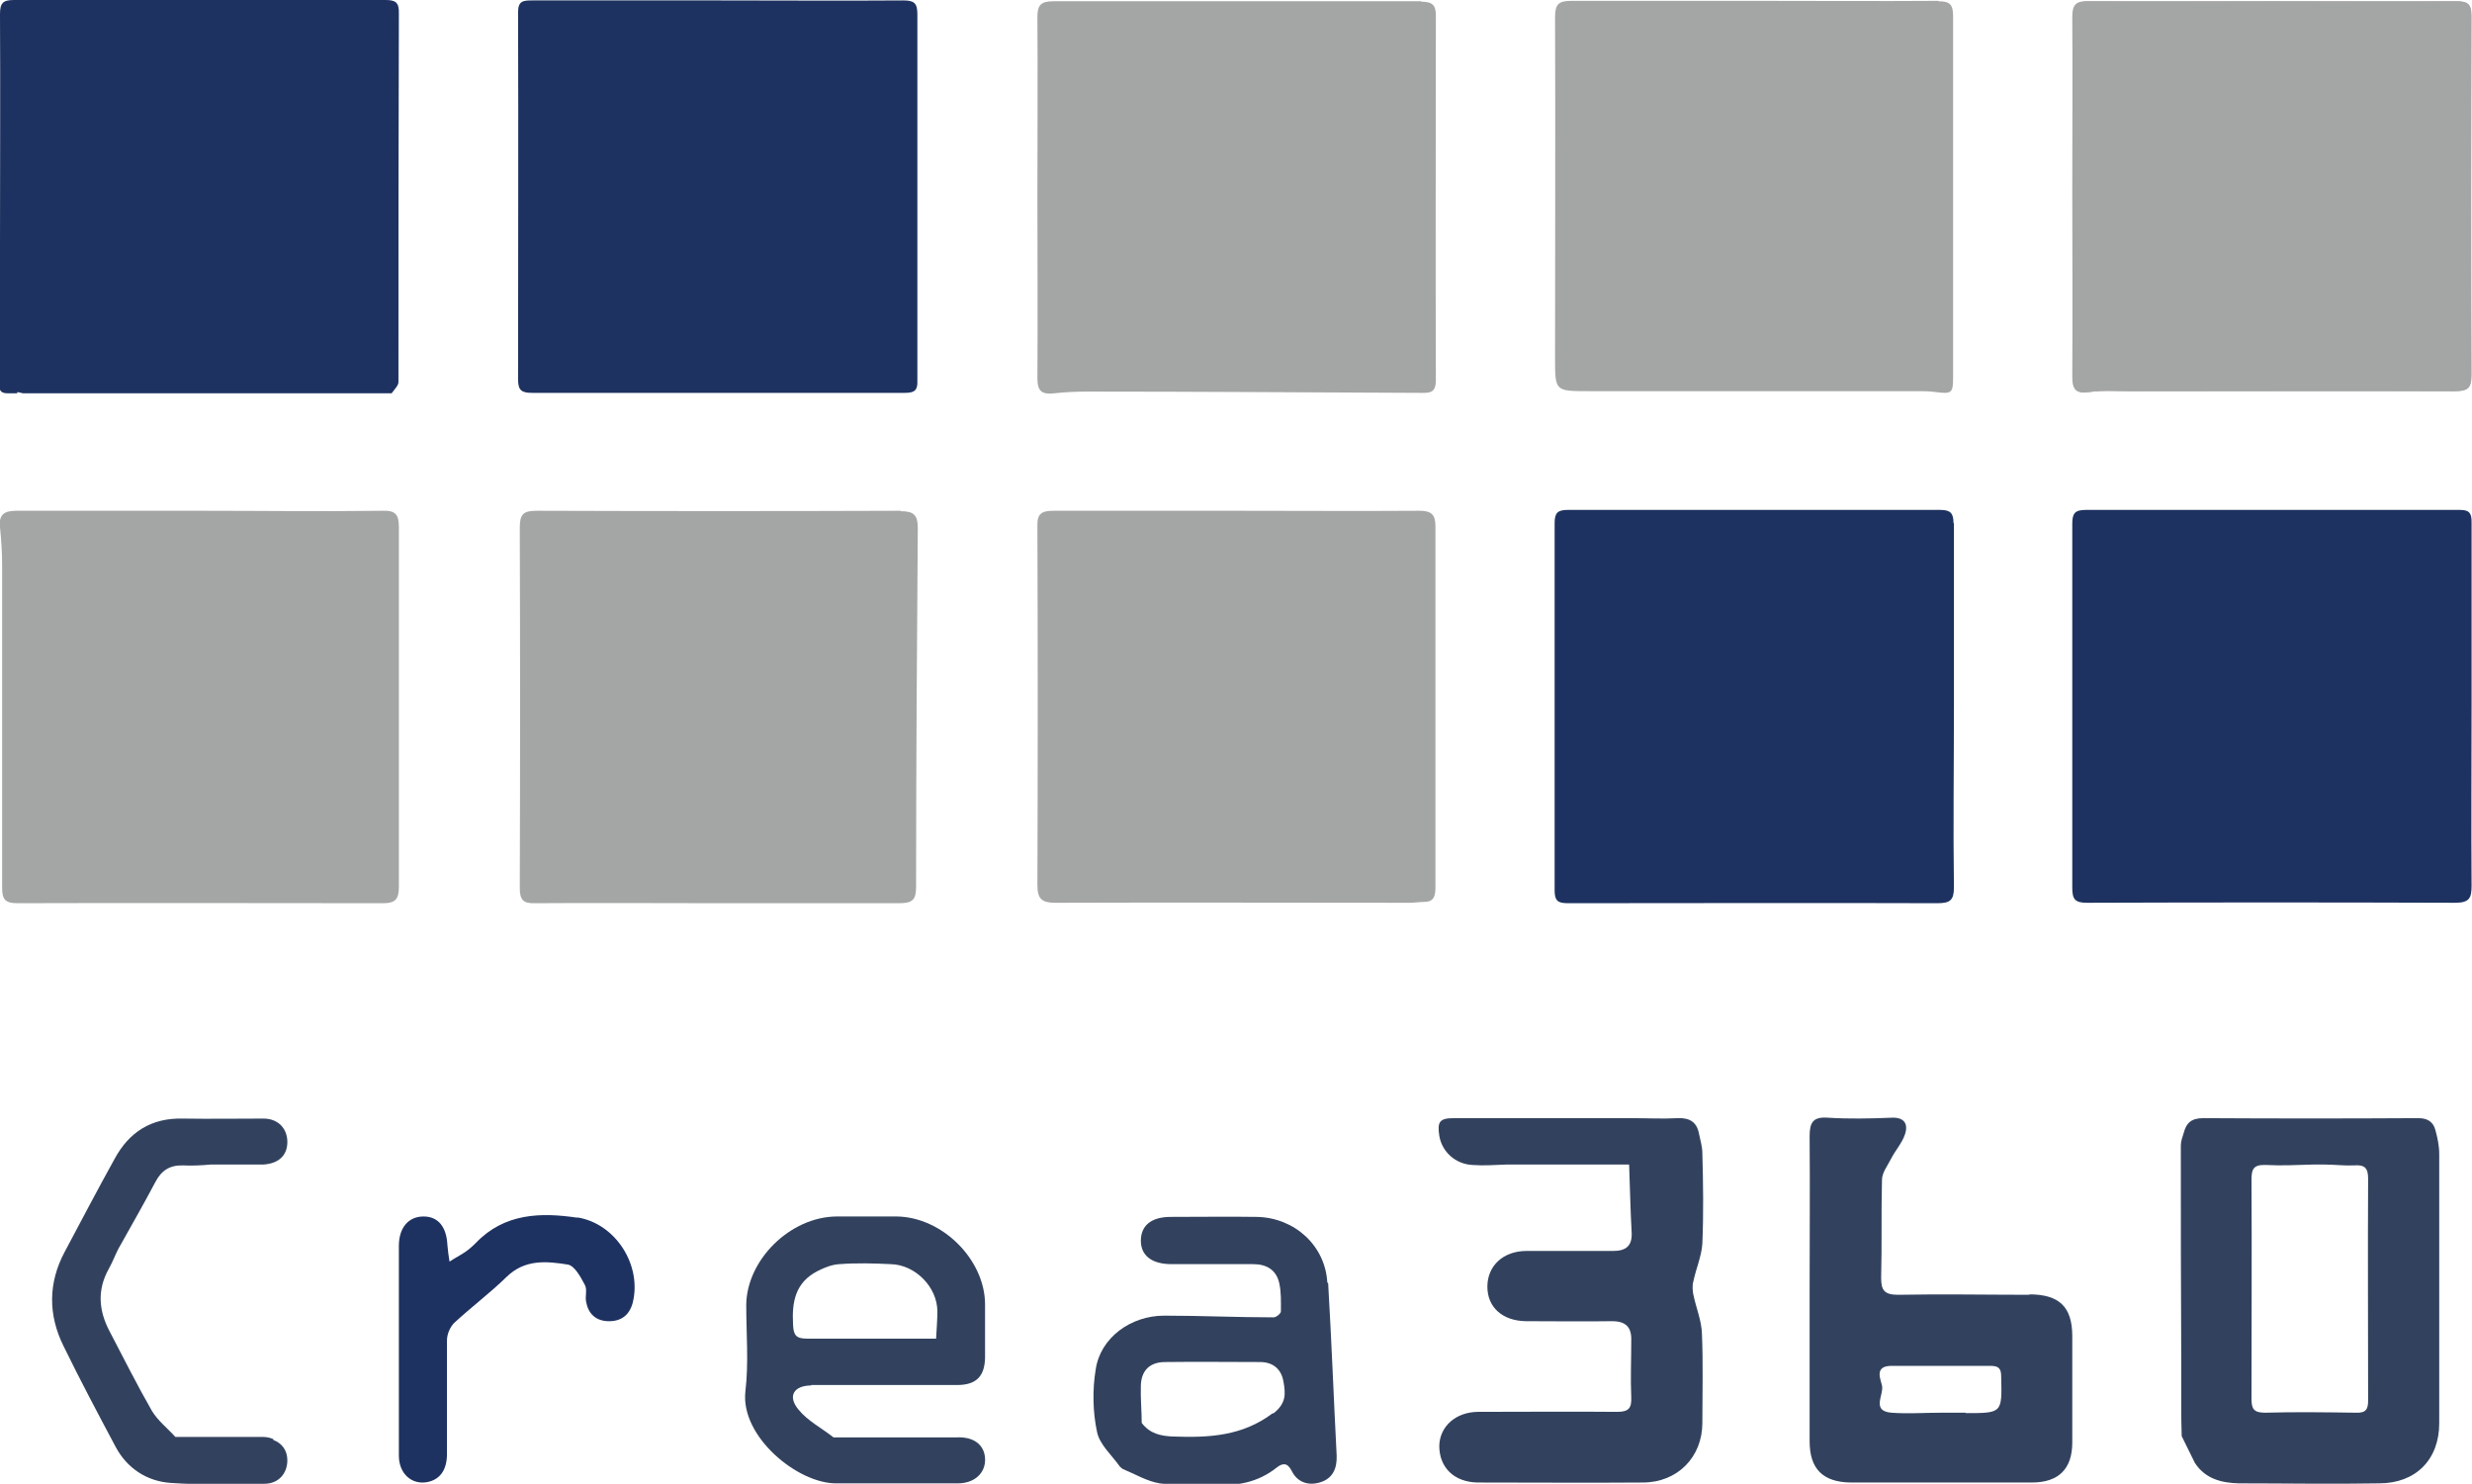 <?xml version="1.0" encoding="UTF-8"?>
<svg id="Layer_2" xmlns="http://www.w3.org/2000/svg" viewBox="0 0 58.07 34.86">
  <g id="Layer_1-2" data-name="Layer_1">
    <path d="M53.41.03c1.43,0,2.86,0,4.29,0,.26,0,.35.07.35.34,0,2.82-.01,5.64,0,8.45,0,.3-.09.37-.39.37-2.55-.01-5.1,0-7.66,0-.31,0-.62-.02-.92.02-.32.05-.4-.06-.4-.36.01-1.48,0-2.95,0-4.43,0-1.34.01-2.68,0-4.02,0-.31.1-.38.39-.37,1.44.01,2.88,0,4.33,0Z" fill="#a5a4a5"/>
    <g>
      <path d="M48.69,8.85c0,.29.08.4.4.36.3-.05.61-.02.92-.02,2.55,0,5.1,0,7.66,0,.3,0,.39-.07.39-.37-.01-2.82-.01-5.64,0-8.45,0-.28-.09-.34-.35-.34-1.43.01-2.86,0-4.29,0-1.44,0-2.88,0-4.33,0-.29,0-.39.06-.39.37.02,1.34,0,2.68,0,4.02,0,1.48,0,2.95,0,4.43Z" fill="#a4a5a5"/>
      <path d="M45.54.02c-1.44.01-2.88,0-4.33,0-1.43,0-2.86,0-4.29,0-.3,0-.39.07-.39.38.01,2.67,0,5.34,0,8.02,0,.77,0,.77.79.77,2.58,0,5.15,0,7.73,0,.14,0,.27,0,.41.02.39.05.42.03.42-.35,0-2.83,0-5.66,0-8.49,0-.27-.08-.34-.35-.34Z" fill="#a4a5a5"/>
      <path d="M6.42,33.81c-.07-.03-.15-.05-.24-.05-.07,0-.13,0-.19,0-.55,0-1.11,0-1.66,0-.07,0-.14,0-.21,0-.18-.2-.41-.38-.55-.61-.35-.61-.67-1.25-1-1.88-.25-.48-.29-.96-.02-1.45.09-.16.15-.32.23-.48.01-.02.03-.05.04-.07.28-.5.56-.99.83-1.5.14-.27.34-.4.65-.39.21.01.43,0,.65-.02.41,0,.82,0,1.23,0,.36-.02.57-.21.57-.53,0-.32-.22-.55-.56-.55-.63,0-1.26.01-1.89,0-.75-.02-1.27.32-1.61.95-.4.72-.78,1.45-1.17,2.18-.39.73-.39,1.48-.03,2.21.39.8.81,1.59,1.23,2.38.27.5.73.8,1.29.84.73.05,1.46.03,2.2.02.33,0,.54-.24.54-.55,0-.23-.12-.4-.33-.48Z" fill="#32425e"/>
    </g>
    <path d="M51.26,33.73c.1.21.21.42.31.63-.1-.21-.21-.42-.31-.63Z" fill="#32425e"/>
    <path d="M.62,9.17c.27.02.55.03.82.05-.3,0-.59,0-.89,0,.02-.02.05-.03.07-.05Z" fill="#a5a4a5"/>
    <path d="M8.93,9.23c.09,0,.19,0,.28,0-.09,0-.19,0-.28,0Z" fill="#a5a4a5"/>
    <path d="M.19,9.23c.07,0,.14,0,.21,0-.07,0-.14,0-.21,0Z" fill="#a5a4a5"/>
    <path d="M51.25,32.85s0,.05,0,.07c0-.02,0-.05,0-.07Z" fill="#32425e"/>
    <path d="M39.78,30.43c-.02-.11-.03-.23,0-.33.06-.29.19-.58.21-.88.03-.71.02-1.42,0-2.13,0-.15-.05-.31-.08-.46-.05-.26-.21-.37-.49-.36-.37.02-.73,0-1.1,0-1.39,0-2.77,0-4.16,0-.34,0-.4.08-.35.41.06.38.38.67.78.69.26.02.52,0,.79-.01.09,0,.18,0,.27,0,.02,0,.05,0,.07,0h.28s.05,0,.07,0c.71,0,1.42,0,2.13,0,.02,0,.05,0,.07,0h0c.02.54.03,1.08.06,1.61.01.3-.13.42-.44.42-.68,0-1.35,0-2.03,0-.55,0-.92.35-.92.84,0,.48.35.8.9.81.68,0,1.35.01,2.03,0,.32,0,.46.14.45.45,0,.45-.02.9,0,1.35.01.25-.07.33-.33.33-1.09-.01-2.17,0-3.26,0-.53,0-.91.34-.92.8,0,.5.34.85.9.86,1.29,0,2.59.01,3.88,0,.82,0,1.4-.6,1.4-1.4,0-.7.02-1.4-.01-2.1-.01-.31-.14-.61-.2-.91Z" fill="#32425e"/>
    <path d="M57.3,27.11c0-.19-.04-.38-.09-.56-.05-.19-.18-.28-.4-.28-1.68.01-3.37.01-5.05,0-.28,0-.4.11-.46.34-.03.1-.07.2-.07.3,0,1.69,0,3.38.01,5.07v.88s0,.05,0,.07c0,.27,0,.54.01.81.1.21.21.42.31.63h0s0,0,0,0h0c.24.37.62.47,1.03.48,1.1,0,2.2.02,3.3,0,.86,0,1.41-.56,1.41-1.41,0-2.11,0-4.22,0-6.33ZM55.63,32.9c0,.21-.05.3-.29.29-.71-.01-1.42-.02-2.13,0-.27,0-.32-.09-.32-.33,0-1.71.01-3.42,0-5.14,0-.26.05-.36.34-.35.36.02.73,0,1.1-.01.09,0,.19,0,.28,0,.23,0,.46.03.68.02.25-.02.34.05.34.31-.01,1.73,0,3.47,0,5.21Z" fill="#32425e"/>
    <g>
      <path d="M33.39.03c-2.88,0-5.77,0-8.65,0-.29,0-.37.09-.37.37.01,1.41,0,2.82,0,4.23s.01,2.84,0,4.26c0,.32.12.38.4.35.26-.03.52-.04.79-.04,2.6,0,5.19.02,7.79.03.22,0,.38.02.38-.3-.01-2.85,0-5.7,0-8.56,0-.24-.07-.33-.34-.33Z" fill="#a4a5a5"/>
      <path d="M12.51,9.23c2.92,0,5.84,0,8.75,0,.22,0,.3-.06.29-.28,0-2.87,0-5.75,0-8.62,0-.26-.08-.32-.33-.32-1.44.01-2.88,0-4.33,0h0c-1.46,0-2.93,0-4.39,0-.21,0-.33.01-.33.28.01,2.87,0,5.75,0,8.62,0,.26.08.32.33.32Z" fill="#1d3260"/>
      <path d="M9.05,0C6.14,0,3.24,0,.33,0,.07,0,0,.07,0,.33c.01,1.83,0,3.65,0,5.48,0,1.04,0,2.07,0,3.11,0,.13-.08.32.18.32.07,0,.14,0,.21,0,0,0,.02-.01.02-.01v-.02s.08.02.13.03c.3,0,.59,0,.89,0h7.49c.09,0,.19,0,.28,0,.03-.04.07-.09.1-.13.03-.04.06-.09.06-.13,0-2.88,0-5.77.01-8.65C9.38.05,9.29,0,9.05,0Z" fill="#1d3260"/>
      <path d="M8.98,12c-1.42.02-2.84,0-4.26,0-1.44,0-2.88,0-4.33,0-.3,0-.42.09-.39.39.03.29.05.58.05.88,0,2.53,0,5.05,0,7.58,0,.27.06.37.36.37,2.86-.01,5.72,0,8.59,0,.29,0,.37-.1.37-.38,0-2.82,0-5.64,0-8.46,0-.29-.08-.39-.38-.38Z" fill="#a4a5a5"/>
      <path d="M21.16,12c-2.85.01-5.7.01-8.55,0-.32,0-.4.08-.4.4.01,2.82.01,5.64,0,8.46,0,.28.08.37.36.36,1.42-.01,2.84,0,4.26,0,1.43,0,2.86,0,4.29,0,.32,0,.4-.08.4-.39,0-2.81.02-5.61.04-8.42,0-.31-.09-.4-.41-.4Z" fill="#a4a5a5"/>
      <path d="M33.35,12c-1.44.01-2.88,0-4.33,0h0c-1.42,0-2.84,0-4.26,0-.29,0-.4.06-.39.37.01,2.81.01,5.62,0,8.42,0,.33.1.42.43.42,2.77-.01,5.54,0,8.31,0,.11,0,.23-.02.34-.02.22,0,.27-.12.27-.33,0-2.83,0-5.66,0-8.49,0-.28-.09-.37-.38-.37Z" fill="#a4a5a5"/>
      <path d="M45.89,12.29c0-.23-.07-.31-.31-.31-2.92,0-5.83,0-8.75,0-.24,0-.31.07-.31.31,0,2.87,0,5.75,0,8.62,0,.24.06.31.31.31,2.89,0,5.79-.01,8.68,0,.3,0,.39-.07.39-.37-.02-1.41,0-2.82,0-4.23,0-1.44,0-2.88,0-4.33Z" fill="#1d3260"/>
      <path d="M58.06,16.59c0-1.44,0-2.89,0-4.33,0-.2-.05-.28-.27-.28-2.93,0-5.86,0-8.79,0-.26,0-.32.08-.32.33,0,2.85,0,5.7,0,8.55,0,.26.06.35.34.35,2.88-.01,5.77-.01,8.65,0,.34,0,.39-.11.39-.4-.01-1.41,0-2.82,0-4.23h0Z" fill="#1d3260"/>
    </g>
    <path d="M13.57,28.61c-.86-.13-1.72-.11-2.39.59-.08.08-.17.16-.26.22-.12.08-.24.14-.36.22-.02-.13-.04-.26-.05-.39-.02-.43-.22-.67-.56-.67-.36,0-.58.27-.58.69,0,.81,0,1.62,0,2.43,0,.83,0,1.67,0,2.5,0,.42.3.69.67.62.3-.06.46-.29.46-.66,0-.89,0-1.78,0-2.67,0-.14.07-.31.17-.41.4-.37.84-.7,1.23-1.08.43-.42.94-.37,1.44-.29.16.03.3.29.4.48.06.11,0,.27.03.4.05.27.22.44.51.45.31.01.5-.14.58-.42.23-.88-.39-1.88-1.31-2.02Z" fill="#1e3261"/>
    <path d="M19.05,32.54c1.14,0,2.29,0,3.43,0,.45,0,.65-.2.66-.64,0-.42,0-.83,0-1.25,0-1.06-1.01-2.06-2.08-2.07-.47,0-.94,0-1.41,0-1.09.01-2.11,1.02-2.12,2.08,0,.68.06,1.36-.02,2.03-.12,1.06,1.23,2.17,2.14,2.16.95,0,1.9,0,2.85,0,.4,0,.66-.25.64-.59-.02-.32-.27-.51-.67-.49-.34,0-.68,0-1.02,0-.26,0-.51,0-.77,0h-1.1c-.28-.22-.61-.39-.82-.65-.27-.32-.11-.57.3-.57ZM19.21,29.86c.16-.08.33-.15.51-.16.4-.03.8-.02,1.2,0,.58.01,1.1.54,1.1,1.11,0,.21-.02.43-.03.64h-.01c-1.01,0-2.01,0-3.02,0-.26,0-.32-.08-.33-.33-.03-.53.05-.99.58-1.26Z" fill="#32425e"/>
    <path d="M31.18,30.13c-.05-.87-.77-1.52-1.65-1.54-.67-.01-1.35,0-2.03,0-.45,0-.7.2-.7.56,0,.35.26.55.72.55.64,0,1.28,0,1.92,0,.32,0,.54.14.61.44.05.22.04.45.04.67,0,.05-.11.14-.17.14-.86,0-1.71-.04-2.57-.04-.79,0-1.5.52-1.61,1.26-.08.48-.07,1,.03,1.47.06.3.35.55.54.82.02.02.04.03.06.05.29.12.57.29.87.34.41.06.85,0,1.27.03.54.04,1.04-.05,1.48-.4.14-.11.25-.12.35.07.13.27.38.36.66.28.31-.09.41-.33.4-.63-.07-1.35-.12-2.7-.2-4.05ZM29.9,33.2c-.71.54-1.5.58-2.33.55-.31-.01-.56-.07-.75-.32,0,0,0,0,0,0,0-.29-.03-.58-.02-.88.01-.35.21-.55.57-.55.74-.01,1.49,0,2.23,0,.31,0,.5.17.55.46.05.28.07.51-.24.75Z" fill="#32425e"/>
    <path d="M47.68,30.42c-1.03,0-2.06-.02-3.09,0-.33,0-.4-.11-.4-.4.02-.77,0-1.53.02-2.3,0-.17.13-.33.21-.49.1-.2.26-.37.33-.58.08-.24-.01-.41-.33-.39-.49.02-.99.03-1.47,0-.37-.03-.44.12-.44.44.01,1.19,0,2.39,0,3.58h0c0,1.19,0,2.39,0,3.58,0,.65.31.96.96.97,1.42,0,2.84,0,4.26,0,.63,0,.95-.32.95-.94,0-.83,0-1.67,0-2.5,0-.69-.31-.98-1.01-.98ZM46.18,33.19h-.58c-.39,0-.78.03-1.17,0-.48-.04-.17-.42-.22-.64-.03-.14-.19-.46.22-.46.78,0,1.55,0,2.33,0,.19,0,.25.06.25.25.02.86.03.86-.84.86Z" fill="#32425e"/>
  </g>
</svg>